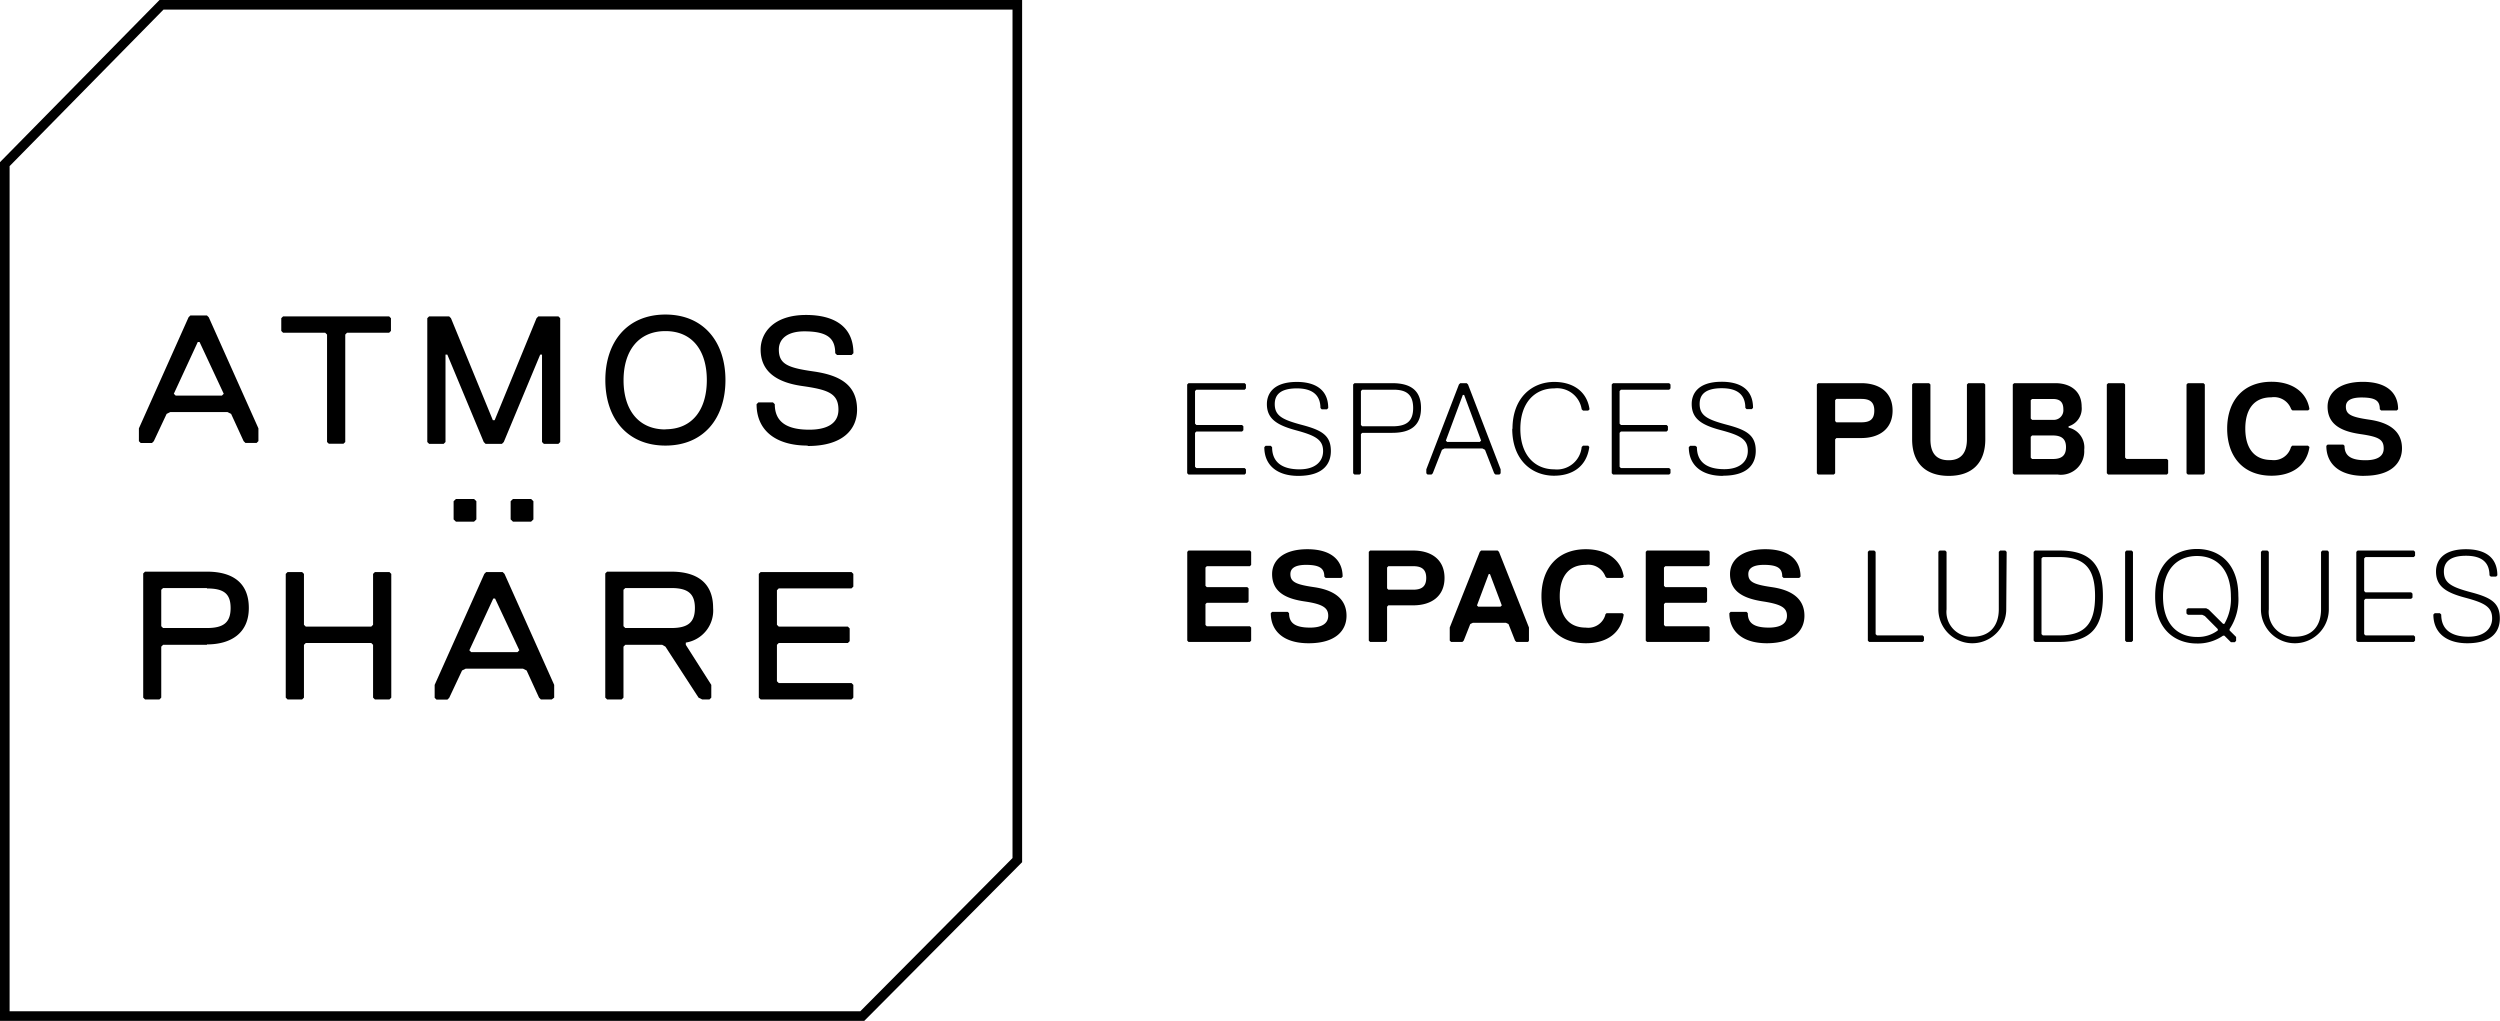 <svg xmlns="http://www.w3.org/2000/svg" viewBox="0 0 302.02 123.33"><title>LOGO</title><defs><style>.cls-1{fill:#000}</style></defs><g id="Layer_2" data-name="Layer 2"><g id="Visuel"><path class="cls-1" d="M1.16 20.07L19.75 1.16h102.57v102.5l-18.39 18.51H1.16zM19.27 0L0 19.59v103.74h104.41l18.9-19 .17-.17V0z"/><path class="cls-1" d="M47.01 40.2h-5.09l-.21.22V53.4l-.22.21h-1.76l-.22-.21V40.42l-.22-.22H34.2l-.22-.22v-1.54l.22-.22h12.81l.22.22v1.54l-.22.22zM67.46 53.62H65.7l-.22-.22V42.84h-.22l-4.4 10.56-.22.22h-1.98l-.22-.22-4.4-10.56h-.22V53.4l-.22.22h-1.76l-.22-.22V38.44l.22-.22h2.42l.22.22 5.06 12.32h.22l5.06-12.32.22-.22h2.42l.22.22V53.4l-.22.22zM80.39 38c4.61 0 7.25 3.3 7.25 7.92s-2.64 7.91-7.25 7.91-7.26-3.29-7.26-7.91S75.77 38 80.39 38m0 13.86c3.29 0 5-2.42 5-5.94s-1.71-5.92-5-5.92-5.06 2.42-5.06 5.94 1.76 5.94 5.06 5.94M97.55 53.83c-3.73 0-6.15-1.75-6.15-5l.22-.22h1.76l.22.22c0 2.2 1.53 3.08 4.17 3.08 2 0 3.52-.66 3.52-2.42 0-2-1.32-2.42-4.4-2.86s-5-1.76-5-4.4c0-2 1.54-4.18 5.49-4.18 3.3 0 5.72 1.32 5.72 4.62l-.22.22h-1.76l-.22-.22c0-1.76-.88-2.64-3.74-2.64-2 0-3.07.88-3.07 2.2 0 1.76 1.09 2.2 4.17 2.64s5.28 1.54 5.28 4.62c0 2.42-1.76 4.39-5.94 4.39M25 77.9h-5.3l-.22.22v6.16l-.22.22h-1.74l-.22-.22v-15l.22-.22H25c3.08 0 5.06 1.32 5.06 4.39s-2.2 4.4-5.06 4.4m0-6.81h-5.3l-.22.21v4.4l.22.22H25c2 0 2.86-.66 2.86-2.42S27 71.09 25 71.09M47.05 84.5h-1.76l-.22-.22V77.9l-.22-.22h-7.91l-.22.22v6.38l-.22.22h-1.76l-.22-.22V69.33l.22-.22h1.76l.22.22v6.15l.22.22h7.91l.22-.22v-6.15l.22-.22h1.76l.22.22v14.95l-.22.22zM66.66 84.5h-1.32l-.22-.22-1.5-3.28-.44-.22h-6.92l-.44.22-1.55 3.3-.22.22h-1.32l-.22-.22v-1.56l6-13.41.22-.22h2l.22.22 6 13.41v1.54zm-6.85-12.19h-.22l-2.89 6.25.22.22h5.6l.22-.22zM31 53.51h-1.35l-.22-.22L27.92 50l-.44-.22h-6.91l-.44.22-1.55 3.3-.22.22H17l-.22-.22v-1.55l6-13.42.22-.22h2l.22.22 6 13.42v1.54zm-6.89-12.19h-.22L21 47.57l.22.22h5.59l.22-.22zM82.85 77.68v.22l3.08 4.84v1.54l-.22.22h-.88l-.44-.22-4-6.16-.39-.22h-4.46l-.22.22v6.16l-.22.22h-1.76l-.22-.22v-15l.22-.22h7.75c3.08 0 5.06 1.32 5.06 4.39a3.92 3.92 0 0 1-3.3 4.18m-1.76-6.59h-5.55l-.22.21v4.4l.22.22h5.55c2 0 2.86-.66 2.86-2.42s-.88-2.41-2.86-2.41M102.87 84.5H91.89l-.22-.22V69.33l.22-.22h10.98l.22.22v1.54l-.22.21h-8.79l-.22.23v4.17l.22.22h8.35l.22.22v1.54l-.22.22h-8.35l-.22.22v4.4l.22.22h8.79l.22.22v1.54l-.22.22zM57.27 63.02h-2.19l-.28-.27v-2.2l.28-.27h2.19l.28.27v2.2l-.28.27zM64.16 63.02h-2.19l-.28-.27v-2.2l.28-.27h2.19l.28.27v2.2l-.28.27zM150.37 57.33h-6.79l-.16-.16V46.45l.16-.16h6.79l.15.16v.47l-.15.16h-5.84l-.16.16v3.94l.16.16h5.52l.16.16v.47l-.16.16h-5.52l-.16.16v4.1l.16.16h5.84l.15.15v.47l-.15.16zM156.84 57.49c-2.53 0-4.1-1.26-4.1-3.47l.15-.16h.63l.16.16c0 1.74 1.11 2.68 3.31 2.68 1.9 0 2.85-.94 2.85-2.21 0-1.42-1-1.89-3.32-2.52s-3.47-1.42-3.47-3.15c0-1.11.63-2.68 3.63-2.68 2 0 3.78.78 3.78 3.15l-.15.16h-.64l-.15-.16c0-1.58-1-2.37-2.84-2.37-2.21 0-2.68.95-2.68 1.9 0 1.42.94 1.89 3.31 2.52s3.47 1.26 3.47 3.15c0 1.42-.79 3-3.94 3M168.2 52.29h-3.63l-.16.15v4.74l-.16.15h-.62l-.16-.15V46.45l.16-.16h4.57c2.36 0 3.47 1 3.47 3s-1.11 3-3.47 3m.16-5.21h-3.79l-.16.16v4.1l.16.16h3.63c1.58 0 2.52-.48 2.52-2.21s-.94-2.21-2.36-2.21M179.4 54.34l-.31-.16h-4.58l-.31.16-1.11 2.84-.15.15h-.48l-.15-.15v-.48l3.94-10.25.16-.16h.78l.16.16 3.94 10.25v.48l-.15.15h-.47l-.16-.15zm-4.73-1.11l.16.16h3.94l.16-.16-2.05-5.52h-.16zM182.72 51.81c0-3.78 2.37-5.67 5.05-5.67 2.21 0 3.94 1.1 4.26 3.31l-.16.15h-.63l-.16-.15a3 3 0 0 0-3.31-2.53c-2.37 0-4.1 1.74-4.1 4.89s1.73 4.89 4.1 4.89a3 3 0 0 0 3.31-2.7l.16-.16h.63l.13.16c-.32 2.37-2.05 3.47-4.26 3.47-2.68 0-5.05-1.89-5.05-5.68M201.65 57.33h-6.78l-.16-.16V46.45l.16-.16h6.78l.16.16v.47l-.16.16h-5.83l-.16.16v3.94l.16.16h5.52l.16.16v.47l-.16.16h-5.52l-.16.16v4.1l.16.16h5.83l.16.15v.47l-.16.16zM208.12 57.49c-2.52 0-4.1-1.26-4.1-3.47l.16-.16h.63l.19.14c0 1.74 1.1 2.68 3.31 2.68 1.9 0 2.84-.94 2.84-2.21 0-1.42-.94-1.89-3.31-2.52s-3.47-1.42-3.47-3.15c0-1.11.63-2.68 3.63-2.68 2.05 0 3.78.78 3.78 3.15l-.15.16H211l-.15-.16c0-1.58-.95-2.37-2.84-2.37-2.21 0-2.68.95-2.68 1.9 0 1.42.94 1.89 3.31 2.52s3.47 1.26 3.47 3.15c0 1.42-.79 3-3.95 3M224.85 52.92h-3l-.15.16v4.1l-.16.15h-1.9l-.15-.15V46.45l.15-.16h5.21c2.21 0 3.79 1.11 3.79 3.31s-1.58 3.32-3.79 3.32m0-4.73h-3l-.15.15v2.53l.15.15h3c1 0 1.58-.31 1.58-1.42s-.63-1.41-1.58-1.41M239.84 53.07c0 2.84-1.58 4.42-4.41 4.42S231 55.91 231 53.07v-6.62l.16-.16h1.89l.16.16v6.62c0 1.58.63 2.53 2.21 2.53s2.2-1 2.2-2.53v-6.62l.16-.16h1.89l.16.16zM248.68 57.33h-5.36l-.16-.15V46.45l.16-.16h5c1.58 0 3.16.79 3.16 2.84a2.24 2.24 0 0 1-1.58 2.37v.16a2.45 2.45 0 0 1 1.89 2.68 2.83 2.83 0 0 1-3.15 3m-.63-9.14h-2.52l-.16.15v2.21l.16.16h2.52a1.16 1.16 0 0 0 1.26-1.26c0-.79-.32-1.26-1.26-1.26m0 4.41h-2.52l-.16.16v2.52l.16.16h2.52c1.11 0 1.58-.47 1.58-1.42s-.47-1.42-1.58-1.42M261.78 57.33h-7.1l-.16-.16V46.45l.16-.16h1.89l.16.16v8.83l.16.16h4.89l.15.16v1.57l-.15.16zM266.2 57.33h-1.89l-.16-.16V46.45l.16-.16h1.89l.16.16v10.72l-.16.16zM276.77 54l.15-.16h1.9l.18.16c-.32 2.21-2.06 3.47-4.58 3.47-3.47 0-5.36-2.36-5.36-5.68s1.89-5.67 5.36-5.67c2.52 0 4.26 1.26 4.58 3.31l-.16.15h-1.9l-.15-.15A2.19 2.19 0 0 0 274.4 48c-2.2 0-3.15 1.57-3.15 3.78s.95 3.79 3.15 3.79a2.14 2.14 0 0 0 2.37-1.57M285.61 57.49c-3.16 0-4.57-1.58-4.57-3.63l.15-.15h1.9l.15.15c0 1.11.63 1.74 2.53 1.74 1.42 0 2.2-.47 2.2-1.42 0-1.11-.63-1.42-2.83-1.74s-3.95-1.1-3.95-3.31c0-1.57 1.26-3 4.26-3s4.26 1.42 4.26 3.31l-.16.15h-1.89l-.16-.15c0-1-.47-1.42-2.21-1.42-1.42 0-1.89.47-1.89 1.1 0 .95.63 1.26 2.84 1.58s3.94 1.26 3.94 3.47c0 1.73-1.26 3.31-4.57 3.31M151 77.55h-7.42l-.15-.16V66.67l.15-.16H151l.15.16v1.57l-.15.16h-5.21l-.16.16v2.21l.16.16h4.89l.16.15v1.58l-.16.16h-4.89l-.16.16v2.52l.16.16H151l.15.15v1.58l-.15.16zM158.1 77.71c-3.16 0-4.58-1.58-4.58-3.63l.16-.16h1.89l.16.16c0 1.11.63 1.74 2.53 1.74 1.41 0 2.2-.48 2.2-1.43s-.63-1.41-2.84-1.73-3.94-1.1-3.94-3.31c0-1.58 1.26-3 4.26-3s4.26 1.42 4.26 3.31l-.16.16h-1.89l-.16-.16c0-.94-.47-1.42-2.21-1.42-1.42 0-1.89.48-1.89 1.11 0 .94.63 1.26 2.84 1.58s3.94 1.26 3.94 3.46c0 1.74-1.26 3.32-4.57 3.32M170.72 73.13h-3l-.15.16v4.1l-.16.16h-1.89l-.16-.16V66.67l.16-.16h5.2c2.21 0 3.79 1.1 3.79 3.31s-1.58 3.31-3.79 3.31m0-4.73h-3l-.15.16v2.52l.15.16h3c.95 0 1.58-.32 1.58-1.42s-.63-1.42-1.58-1.42M184.61 77.55h-1.42l-.16-.16-.79-2-.31-.15h-4l-.31.15-.79 2-.16.16h-1.37l-.16-.16v-1.58l3.63-9.14.16-.16h2l.16.16 3.62 9.14v1.58zm-4.61-8.2h-.15l-1.42 3.79.15.15h2.69l.16-.15zM193.92 74.24l.16-.16H196l.16.16c-.32 2.21-2 3.47-4.58 3.47-3.47 0-5.36-2.37-5.36-5.68s1.89-5.68 5.36-5.68c2.53 0 4.26 1.26 4.58 3.31l-.16.16h-1.89l-.16-.16a2.2 2.2 0 0 0-2.37-1.42c-2.2 0-3.15 1.58-3.15 3.79s.95 3.79 3.15 3.79a2.14 2.14 0 0 0 2.37-1.58M206.39 77.55h-7.42l-.15-.16V66.67l.15-.16h7.42l.15.16v1.57l-.15.16h-5.21l-.16.16v2.21l.16.16h4.89l.16.15v1.58l-.16.16h-4.89l-.16.16v2.52l.16.16h5.21l.15.15v1.58l-.15.16zM213.49 77.71c-3.16 0-4.57-1.58-4.57-3.63l.15-.16H211l.15.16c0 1.11.63 1.74 2.53 1.74 1.42 0 2.2-.48 2.2-1.43s-.66-1.39-2.88-1.73-4-1.1-4-3.31c0-1.58 1.26-3 4.26-3s4.26 1.42 4.26 3.31l-.16.16h-1.89l-.16-.16c0-.94-.47-1.42-2.21-1.42-1.42 0-1.89.48-1.89 1.11 0 .94.63 1.26 2.84 1.58s3.94 1.26 3.94 3.46c0 1.74-1.26 3.32-4.57 3.32M232.27 77.55h-6.47l-.15-.16V66.67l.15-.16h.63l.16.16v9.94l.16.15h5.52l.16.16v.47l-.16.16zM242.37 73.61a4.1 4.1 0 1 1-8.2 0v-6.94l.15-.16h.68l.16.16v6.94a3 3 0 0 0 3.16 3.31c2 0 3.15-1.26 3.15-3.31v-6.94l.16-.16h.63l.16.16zM248.84 77.55h-3l-.16-.16V66.67l.16-.16h3c3.94 0 5.21 2 5.21 5.52s-1.27 5.52-5.21 5.52m0-10.25h-2.05l-.16.16v9.15l.16.15h2.05c3.16 0 4.26-1.57 4.26-4.73 0-3-.95-4.73-4.26-4.73M257.52 77.55h-.63l-.16-.16V66.67l.16-.16h.63l.16.16v10.72l-.16.16zM260.36 72c0-3.94 2.37-5.68 5.05-5.68s5 1.74 5 5.68a6.49 6.49 0 0 1-1.06 4v.16l.79.79v.47l-.16.16h-.47l-.79-.79h-.15a5.34 5.34 0 0 1-3.16.95c-2.68 0-5.05-1.74-5.05-5.68m.95 0c0 3.31 1.73 4.89 4.1 4.89a4 4 0 0 0 2.52-.79V76l-1.57-1.58-.32-.15h-1.73l-.17-.16v-.47l.17-.16h2.21l.31.16 1.74 1.73h.15a6 6 0 0 0 .79-3.31c0-3.31-1.74-4.89-4.1-4.89s-4.1 1.58-4.1 4.89M281.34 73.61a4.1 4.1 0 1 1-8.2 0v-6.94l.16-.16h.63l.16.16v6.94a3 3 0 0 0 3.15 3.31c2.05 0 3.16-1.26 3.16-3.31v-6.94l.16-.16h.63l.15.16zM291.6 77.55h-6.78l-.16-.16V66.67l.16-.16h6.78l.16.16v.47l-.16.16h-5.83l-.16.16v3.94l.16.16h5.52l.16.16v.47l-.16.15h-5.52l-.16.16v4.11l.16.15h5.83l.16.16v.47l-.16.16zM298.07 77.71c-2.52 0-4.1-1.26-4.1-3.47l.16-.16h.63l.16.16c0 1.73 1.1 2.68 3.31 2.68 1.89 0 2.84-1 2.84-2.21 0-1.42-.95-1.89-3.31-2.52s-3.47-1.42-3.47-3.15c0-1.11.63-2.69 3.62-2.69 2.06 0 3.79.79 3.79 3.16l-.15.15h-.64l-.16-.15c0-1.58-.94-2.37-2.84-2.37-2.2 0-2.67 1-2.67 1.9 0 1.41.94 1.89 3.31 2.52s3.45 1.26 3.45 3.15c0 1.42-.79 3-3.95 3"/></g></g></svg>